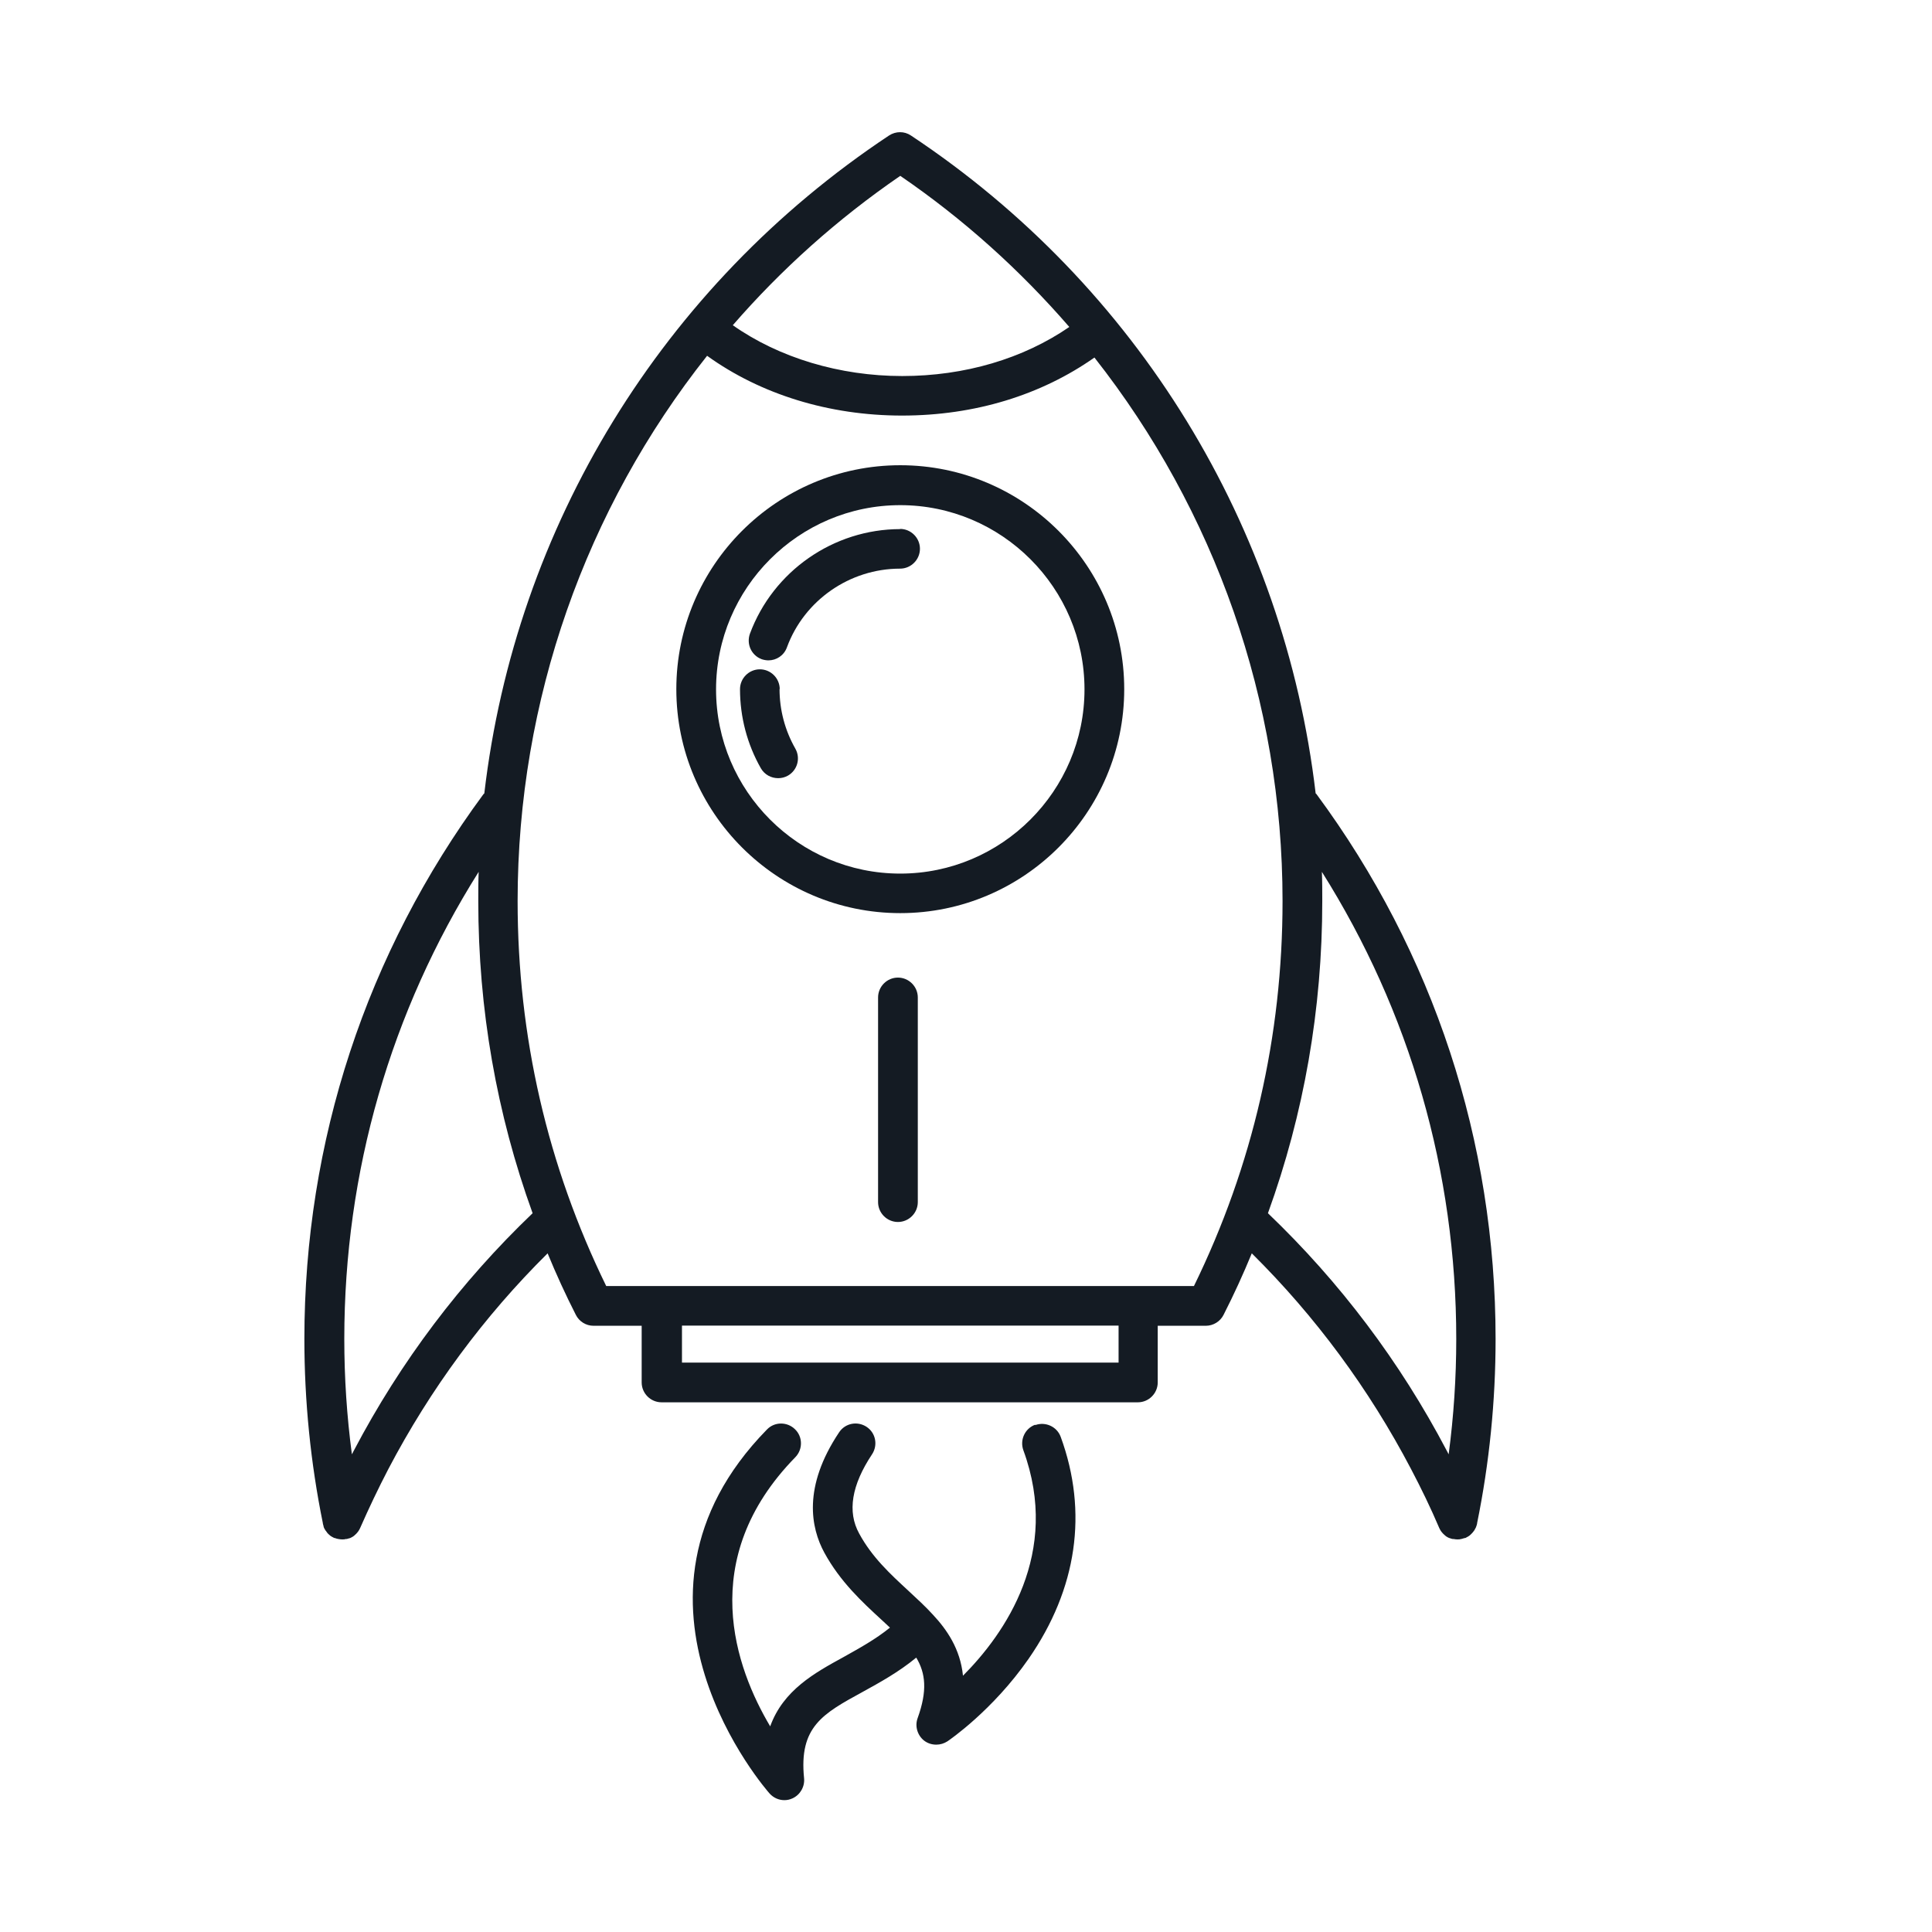 <svg xmlns="http://www.w3.org/2000/svg" id="Layer_1" data-name="Layer 1" viewBox="0 0 99.21 99.21"><defs><style>      .cls-1 {        fill: #141b23;      }    </style></defs><path class="cls-1" d="M75.8,78.41s0,0,0-.01c.02-.05.04-.1.05-.16,0,0,0-.01,0-.02,0,0,0,0,0,0,.63-3.09.95-6.28.95-9.46,0-10.16-3.18-19.83-9.19-27.97-.01-.02-.03-.03-.05-.05-1.61-13.68-9.12-26.04-20.78-33.78-.34-.23-.78-.23-1.13,0-11.66,7.74-19.18,20.1-20.78,33.78-.02.02-.03.03-.05.05-6.01,8.15-9.19,17.82-9.19,27.97,0,3.18.32,6.37.95,9.46,0,0,0,0,0,0,0,0,0,.01,0,.02.01.05.03.1.04.15,0,0,0,.02,0,.02.02.06.05.11.09.17,0,.01.02.03.03.04.03.04.05.07.08.11.02.02.03.03.05.05.03.03.06.05.09.08.02.01.04.03.06.04.03.02.07.04.11.06.01,0,.02.01.04.02,0,0,.02,0,.03,0,.04.02.09.03.13.04.02,0,.04.01.05.01.06.01.13.02.19.02h0c.06,0,.12,0,.18-.02,0,0,.01,0,.02,0,0,0,.02,0,.03,0,.05-.01.1-.03.14-.04.01,0,.03,0,.04-.01.05-.02.1-.05.15-.08.01,0,.02-.02.04-.03.04-.03.07-.06.1-.09.01-.01.03-.02.04-.04.03-.03.06-.07.09-.11,0-.01.02-.02.02-.03.03-.05.06-.1.08-.15.44-1,.92-2.01,1.44-3.01,2.16-4.12,4.91-7.84,8.18-11.08.44,1.07.92,2.12,1.45,3.16.17.34.52.56.91.56h2.47v2.91c0,.56.46,1.02,1.02,1.02h24.46c.56,0,1.02-.46,1.02-1.02v-2.91h2.47c.38,0,.74-.22.91-.56.53-1.04,1.01-2.09,1.45-3.16,3.27,3.24,6.02,6.96,8.18,11.08.52.99,1.01,2,1.44,3.01.02.05.05.1.08.15,0,.01.01.02.02.03.03.04.06.08.09.11.01.01.02.02.04.04.03.03.07.06.1.09.01,0,.02.02.04.03.05.03.1.06.15.08.01,0,.03,0,.04.01.05.02.09.03.14.04,0,0,.02,0,.03,0,0,0,.01,0,.02,0,.06.01.12.02.18.02h0c.06,0,.13,0,.19-.02.02,0,.03,0,.05-.01.05-.01.09-.03.14-.04,0,0,.02,0,.03,0,.01,0,.02-.01.04-.02.04-.02.07-.04.11-.06.02-.01.04-.03.06-.04.03-.02.06-.05.09-.08.02-.02.03-.03.05-.05.03-.03.06-.07.09-.11,0-.01.02-.02.03-.04.03-.05.06-.11.09-.17ZM46.23,9.03c3.26,2.23,6.16,4.85,8.68,7.76-2.37,1.63-5.37,2.52-8.58,2.52s-6.33-.94-8.7-2.61c2.5-2.88,5.38-5.46,8.6-7.67ZM18.17,74.49c-.03.06-.07.13-.1.19-.26-1.96-.39-3.94-.39-5.92,0-8.59,2.38-16.81,6.9-23.99-.02.5-.02,1-.02,1.5,0,5.55.94,10.92,2.79,16.03-3.69,3.53-6.78,7.62-9.18,12.19ZM57.44,69.97h-22.42v-1.9h22.42v1.9ZM61.31,66.04h-30.18c-3.02-6.18-4.55-12.82-4.55-19.77,0-10.32,3.5-20.14,9.73-28,2.75,1.98,6.26,3.07,10.01,3.07s7.15-1.06,9.88-2.98c6.18,7.85,9.66,17.63,9.66,27.91,0,6.94-1.53,13.59-4.55,19.77ZM65.11,62.3c1.85-5.11,2.79-10.48,2.79-16.03,0-.5,0-1-.02-1.5,4.52,7.18,6.9,15.4,6.9,23.99,0,1.98-.13,3.96-.39,5.92-.03-.06-.07-.13-.1-.19-2.4-4.57-5.49-8.66-9.18-12.19Z"></path><path class="cls-1" d="M46.23,23.89c-6.34,0-11.5,5.16-11.5,11.5s5.16,11.5,11.5,11.5,11.5-5.16,11.5-11.5-5.16-11.5-11.5-11.5ZM46.23,44.86c-5.22,0-9.46-4.25-9.46-9.46s4.25-9.46,9.46-9.46,9.46,4.25,9.46,9.46-4.25,9.46-9.46,9.46Z"></path><path class="cls-1" d="M46.23,27.17c-3.43,0-6.53,2.16-7.72,5.37-.19.53.07,1.11.6,1.31.12.04.24.06.35.06.41,0,.8-.25.95-.67.89-2.42,3.23-4.04,5.81-4.04.56,0,1.02-.46,1.02-1.02s-.46-1.02-1.02-1.02Z"></path><path class="cls-1" d="M40.04,35.39c0-.56-.46-1.02-1.02-1.02s-1.02.46-1.02,1.02c0,1.43.37,2.83,1.07,4.06.19.33.53.51.89.51.17,0,.34-.04.5-.13.49-.28.66-.9.38-1.39-.53-.93-.81-1.98-.81-3.06Z"></path><path class="cls-1" d="M46.11,50.2c-.56,0-1.02.46-1.02,1.02v10.51c0,.56.46,1.02,1.02,1.02s1.02-.46,1.02-1.02v-10.51c0-.56-.46-1.02-1.02-1.02Z"></path><path class="cls-1" d="M53.16,73.16c-.53.19-.8.78-.61,1.31,1.94,5.29-.95,9.42-3.1,11.58-.14-1.39-.84-2.38-1.54-3.13-.39-.43-.82-.82-1.26-1.23-.92-.85-1.87-1.72-2.53-2.94-.62-1.12-.39-2.49.66-4.07.31-.47.19-1.1-.28-1.41-.47-.31-1.1-.19-1.41.28-1.88,2.81-1.45,4.91-.76,6.18.82,1.5,1.95,2.54,2.94,3.45.15.14.29.27.43.4-.75.61-1.58,1.06-2.38,1.51-1.48.81-3.1,1.7-3.77,3.56-1.76-2.96-3.84-8.57,1.29-13.82.39-.4.39-1.05-.02-1.44-.4-.39-1.05-.39-1.44.02-8.6,8.79.05,18.59.14,18.69.2.22.47.34.76.34.14,0,.28-.03.41-.09.4-.18.64-.6.6-1.03-.27-2.65.96-3.32,3.01-4.44.87-.48,1.84-1.01,2.75-1.76.48.8.58,1.7.07,3.11-.15.41-.01.88.33,1.15.18.14.4.21.63.21.2,0,.4-.06.57-.17.09-.06,2.33-1.59,4.17-4.24,2.49-3.59,3.06-7.53,1.65-11.39-.19-.53-.78-.8-1.31-.61Z"></path></svg>